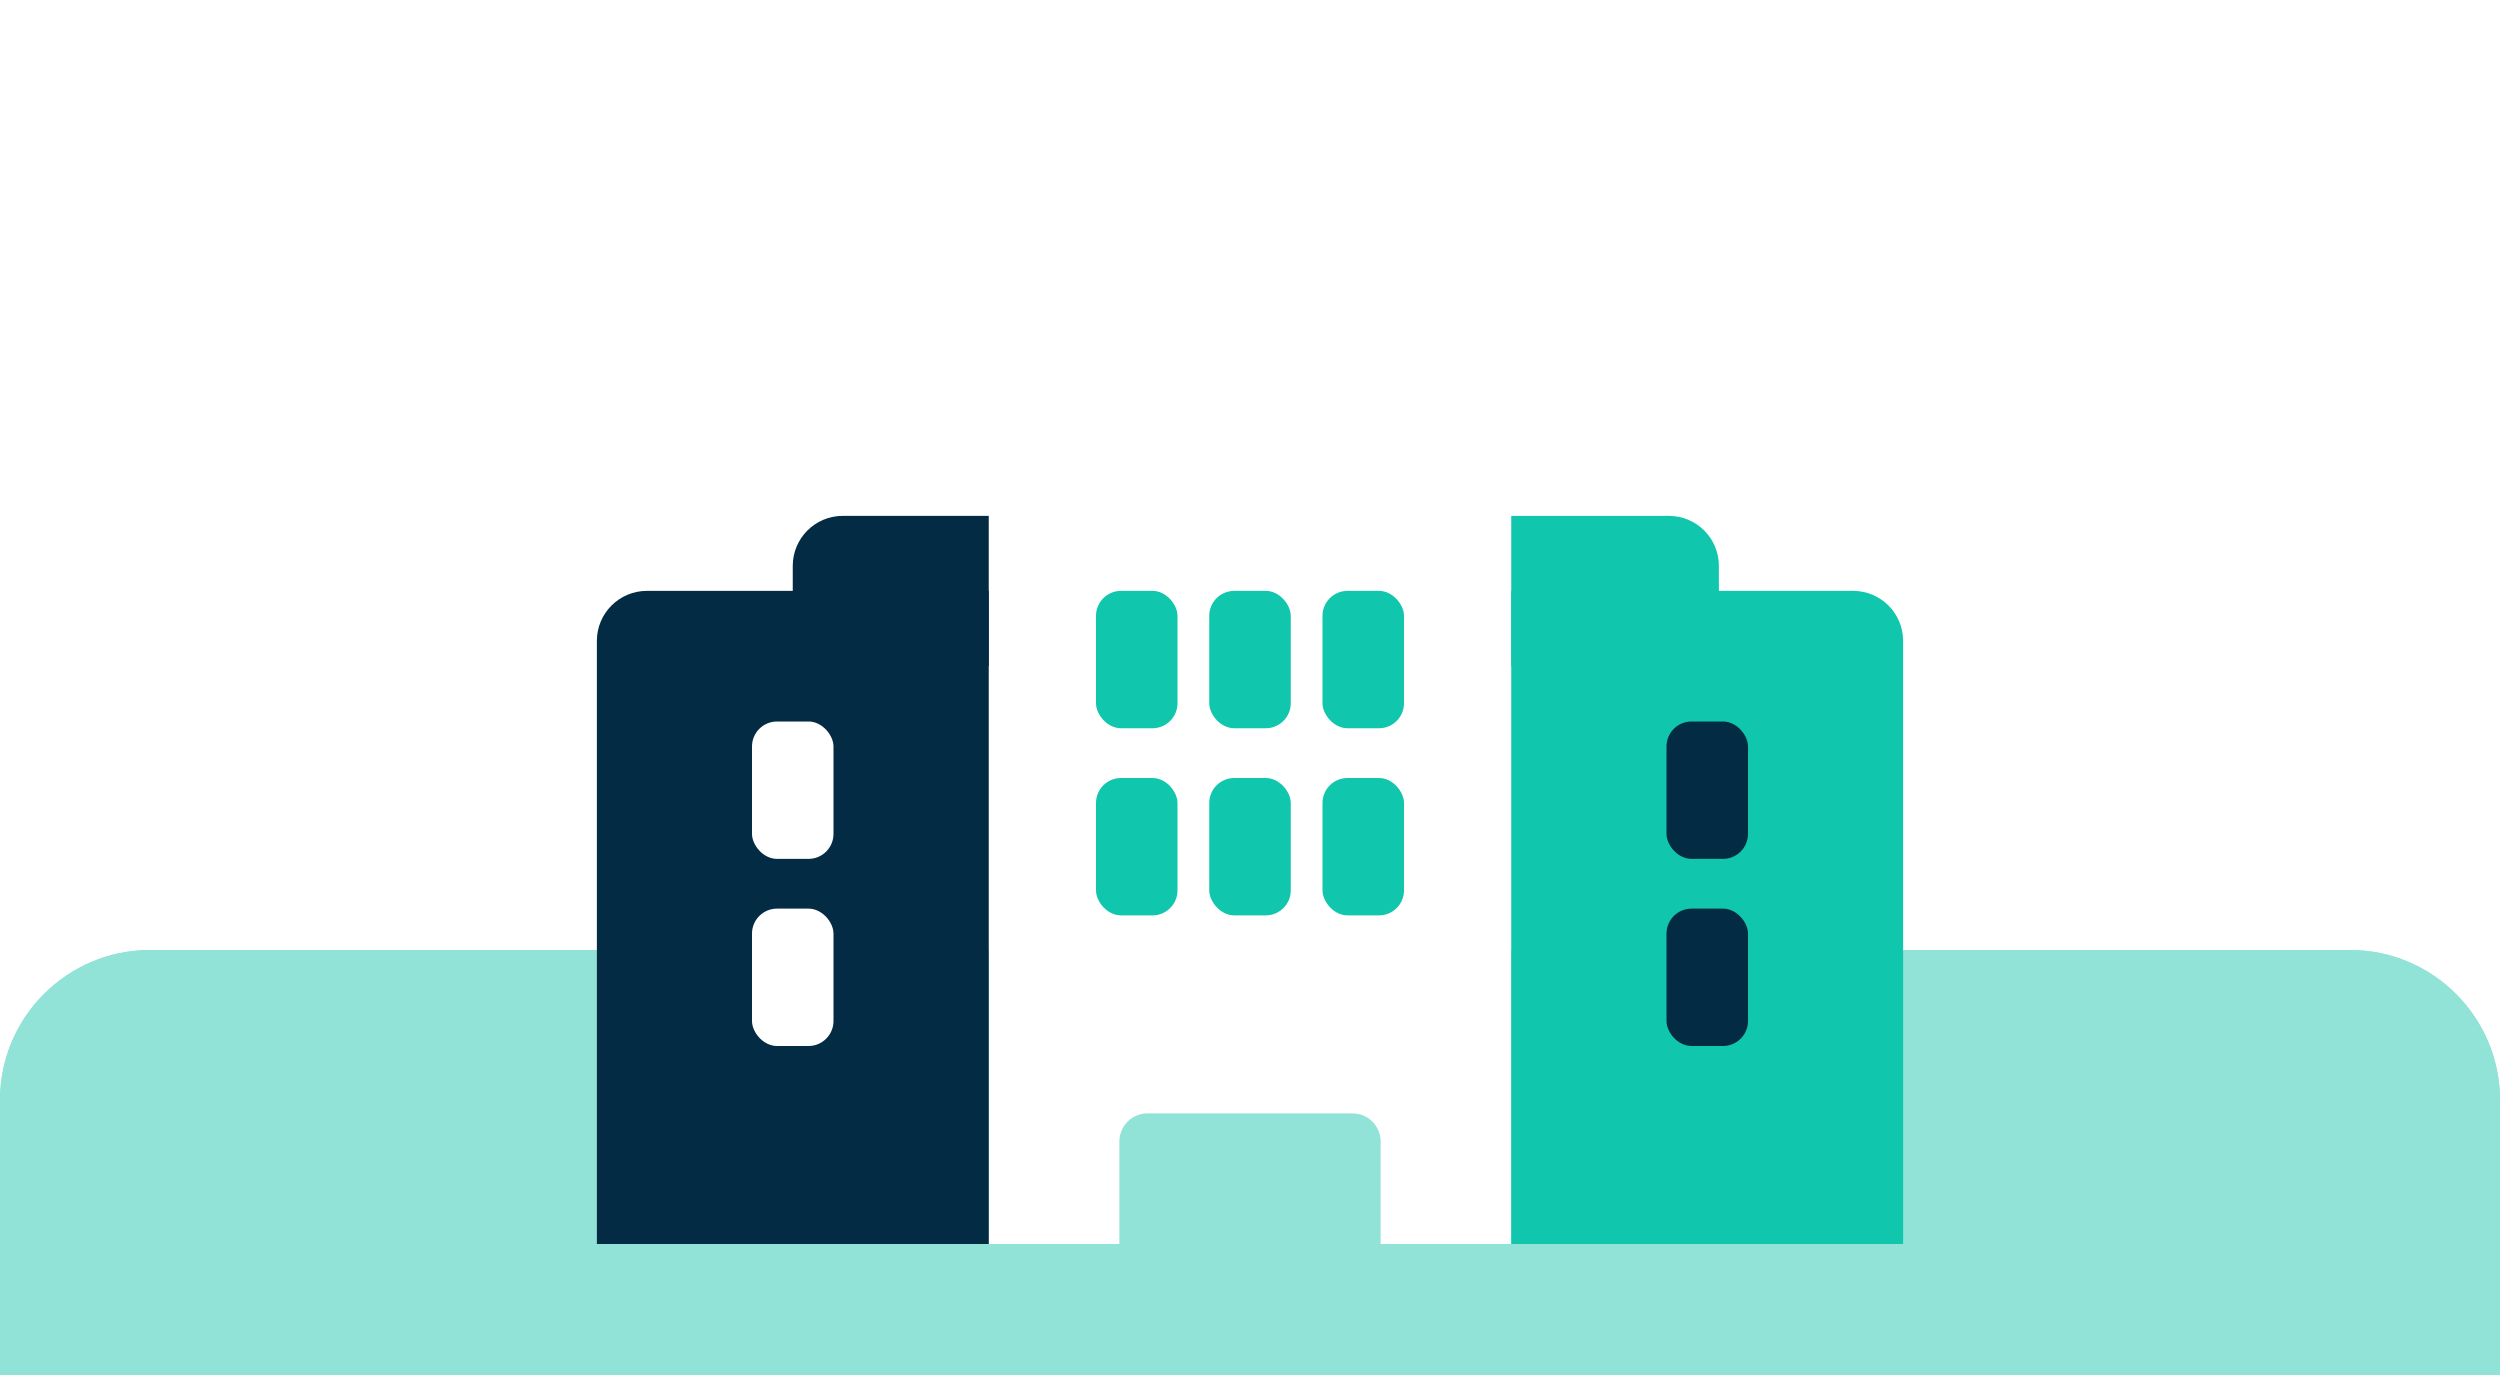 <?xml version="1.0" encoding="UTF-8"?>
<svg xmlns="http://www.w3.org/2000/svg" xmlns:xlink="http://www.w3.org/1999/xlink" id="crucer_y_líneas_discontínuas" data-name="crucer y líneas discontínuas" viewBox="0 0 200 110">
  <defs>
    <style>
      .cls-1 {
        fill: #90e3d6;
      }

      .cls-1, .cls-2, .cls-3, .cls-4 {
        stroke-width: 0px;
      }

      .cls-5 {
        filter: url(#drop-shadow-18);
      }

      .cls-2 {
        fill: #10c6ac;
      }

      .cls-3 {
        fill: #fff;
      }

      .cls-4 {
        fill: #032b43;
      }
    </style>
    <filter id="drop-shadow-18">
      <feOffset dx="0" dy="3"></feOffset>
      <feGaussianBlur result="blur" stdDeviation="3"></feGaussianBlur>
      <feFlood flood-color="#000" flood-opacity=".1"></feFlood>
      <feComposite in2="blur" operator="in"></feComposite>
      <feComposite in="SourceGraphic"></feComposite>
    </filter>
  </defs>
  <path class="cls-1" d="M12,76h176c6.62,0,12,5.38,12,12v22H0v-22C0,81.38,5.38,76,12,76Z"></path>
  <path class="cls-1" d="M12,76h176c6.62,0,12,5.38,12,12v22H0v-22C0,81.38,5.38,76,12,76Z"></path>
  <g class="cls-5">
    <path class="cls-3" d="M93.55,27.81h12.9c2.21,0,4,1.79,4,4v8.01h-20.9v-8.01c0-2.21,1.79-4,4-4Z"></path>
    <path class="cls-4" d="M67.42,38.27h12.9c2.21,0,4,1.79,4,4v8.01h-20.9v-8.01c0-2.21,1.79-4,4-4Z"></path>
    <path class="cls-2" d="M120.61,38.27h12.9c2.21,0,4,1.79,4,4v8.01h-20.9v-8.01c0-2.21,1.79-4,4-4Z"></path>
    <path class="cls-3" d="M117.9,33.82h-35.8c-1.66,0-3,1.34-3,3v59.7h10.45v-8.2c0-1.24,1.01-2.25,2.25-2.25h16.4c1.24,0,2.25,1.01,2.25,2.25v8.2h10.45v-59.7c0-1.66-1.34-3-3-3Z"></path>
    <path class="cls-4" d="M51.75,44.27h27.35v52.25h-31.35v-48.25c0-2.21,1.79-4,4-4Z"></path>
    <path class="cls-2" d="M120.9,44.27h27.35c2.21,0,4,1.79,4,4v48.25h-31.35v-52.25h0Z"></path>
    <g>
      <rect class="cls-2" x="87.68" y="44.27" width="6.52" height="10.99" rx="2" ry="2"></rect>
      <rect class="cls-2" x="96.74" y="44.27" width="6.52" height="10.99" rx="2" ry="2"></rect>
      <rect class="cls-2" x="105.8" y="44.27" width="6.52" height="10.99" rx="2" ry="2"></rect>
      <rect class="cls-2" x="87.68" y="59.24" width="6.52" height="10.99" rx="2" ry="2"></rect>
      <rect class="cls-2" x="96.74" y="59.24" width="6.52" height="10.99" rx="2" ry="2"></rect>
      <rect class="cls-2" x="105.8" y="59.24" width="6.52" height="10.99" rx="2" ry="2"></rect>
    </g>
    <g>
      <rect class="cls-3" x="60.16" y="54.72" width="6.52" height="10.99" rx="2" ry="2"></rect>
      <rect class="cls-3" x="60.16" y="69.69" width="6.52" height="10.99" rx="2" ry="2"></rect>
    </g>
    <g>
      <rect class="cls-4" x="133.32" y="54.72" width="6.52" height="10.99" rx="2" ry="2"></rect>
      <rect class="cls-4" x="133.32" y="69.69" width="6.52" height="10.99" rx="2" ry="2"></rect>
    </g>
  </g>
</svg>

